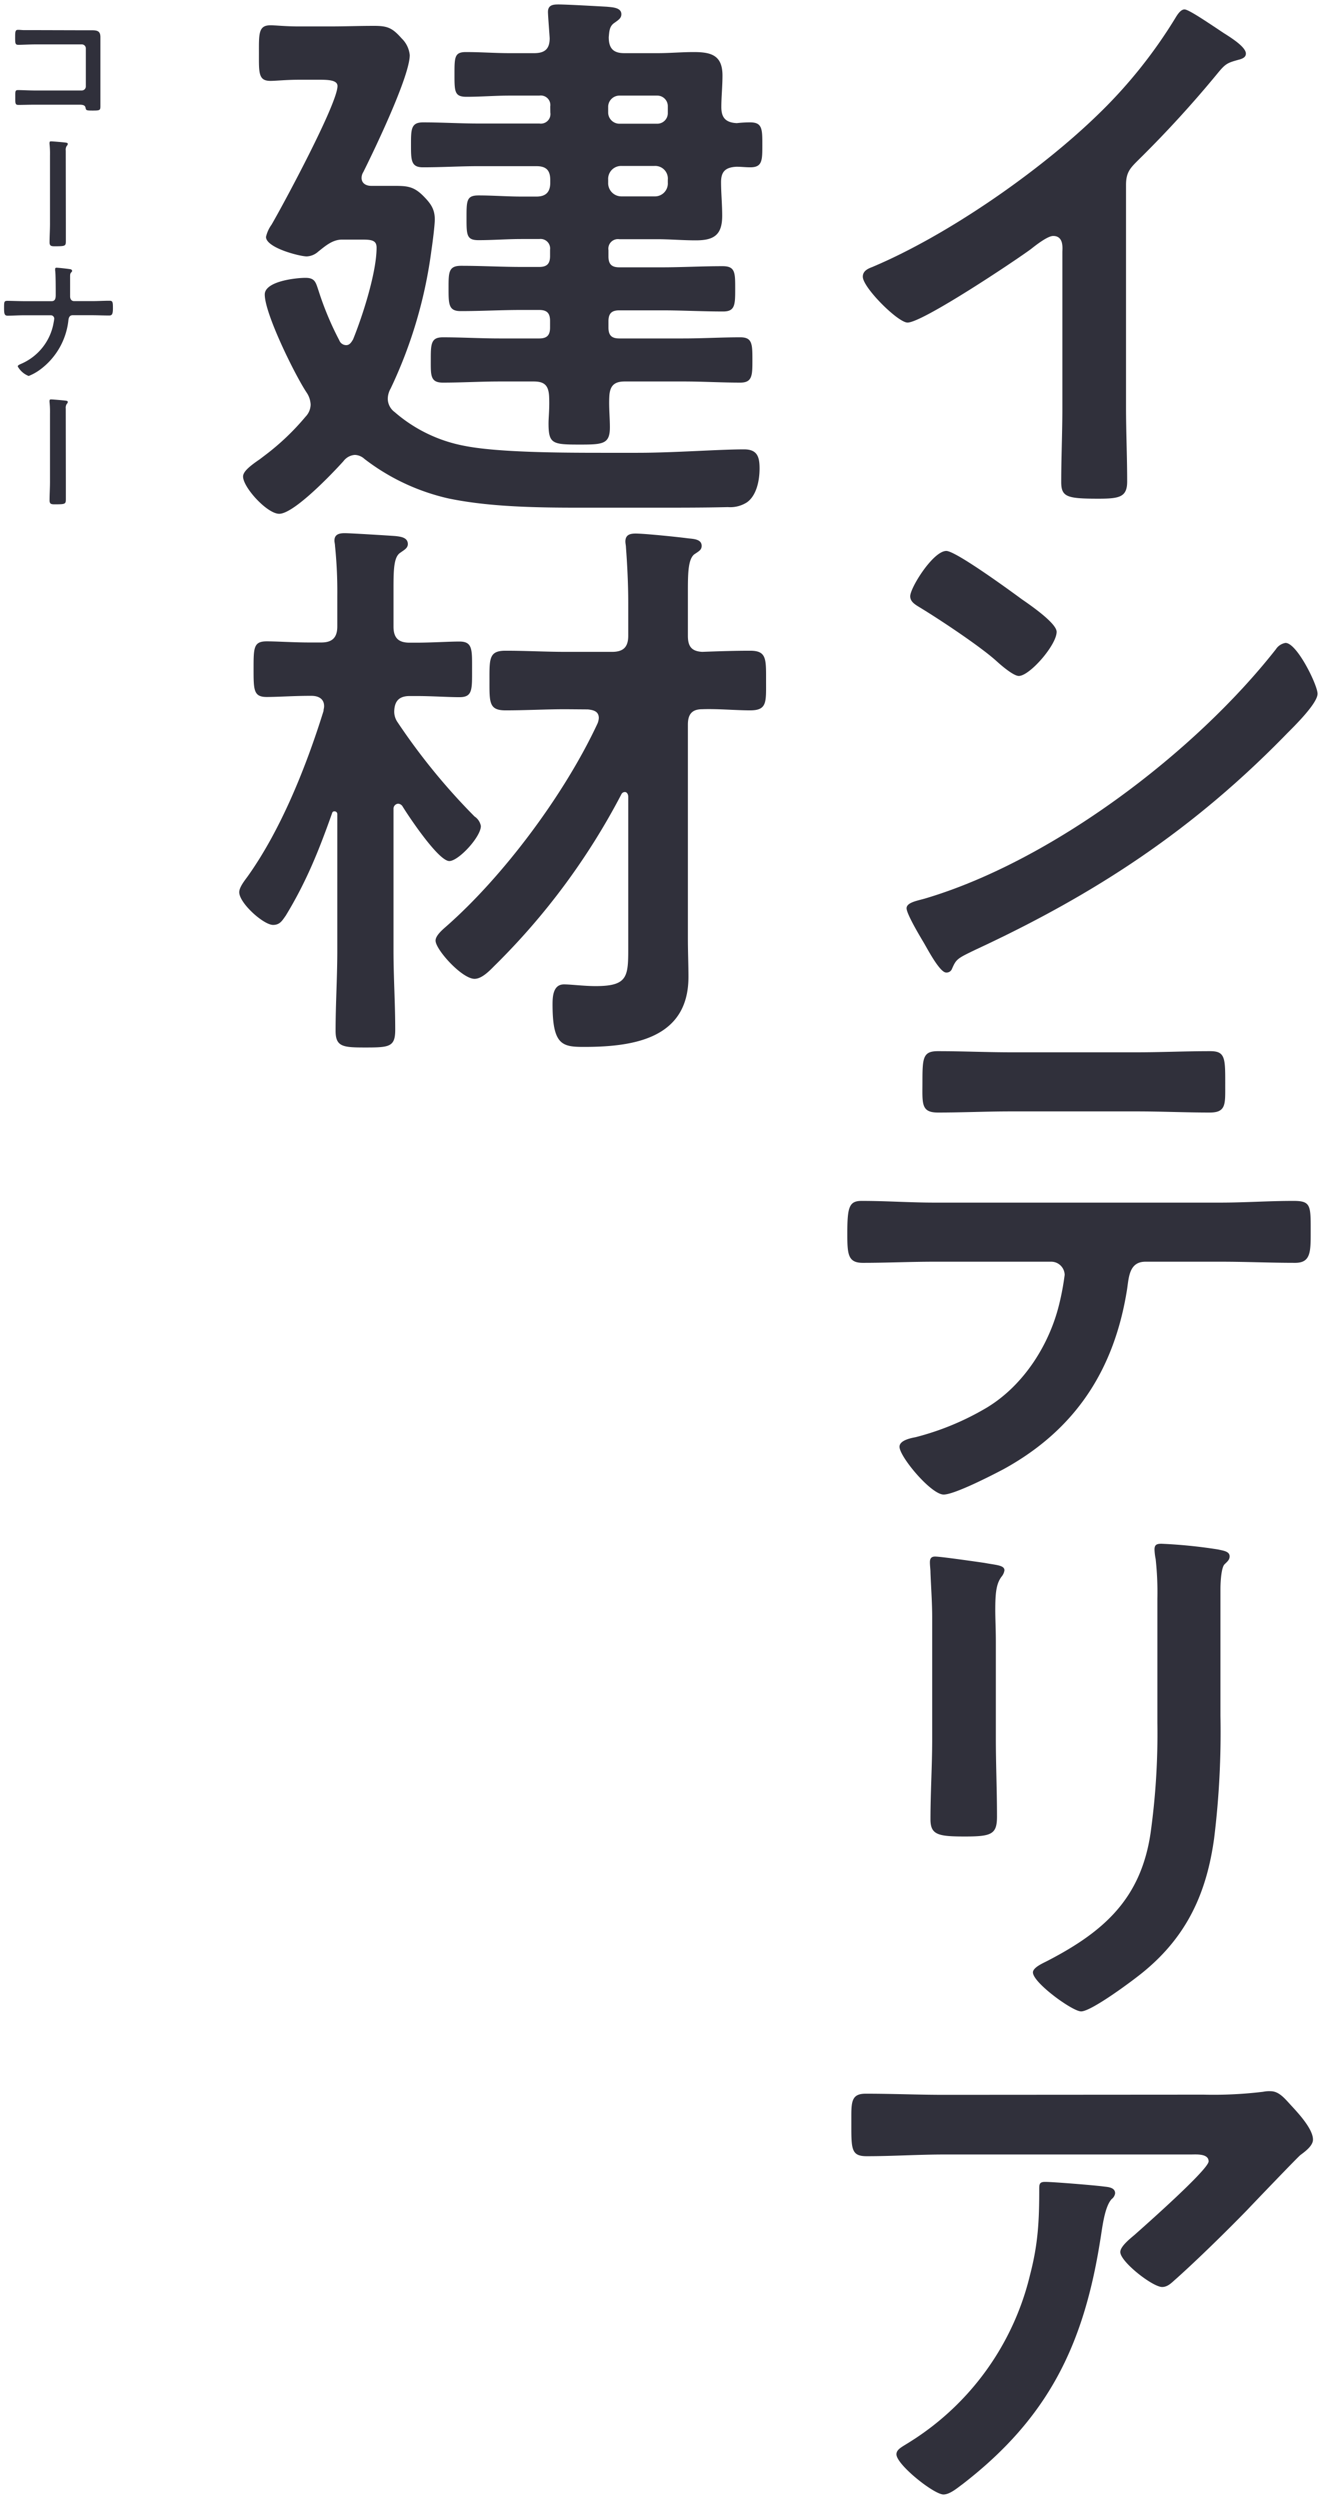 <svg xmlns="http://www.w3.org/2000/svg" viewBox="0 0 276 523">
  <defs>
    <style>
      .a {
        fill: #30303b;
      }
    </style>
  </defs>
  <g>
    <g>
      <path class="a" d="M235.62,85c0,5.28.24,10.56.24,15.72,0,3.24-1.56,3.6-6,3.6-6.6,0-7.8-.36-7.8-3.48,0-5.16.24-10.32.24-15.48V52.72c0-.72.36-3.36-1.92-3.36-1.2,0-3.72,2-4.68,2.76-3.6,2.64-22.68,15.36-25.8,15.36-2,0-9.36-7.32-9.36-9.6,0-1.2,1.08-1.68,1.92-2,15.72-6.59,35-20,47.16-31.79A101.71,101.71,0,0,0,245.94,3.77c.36-.6,1.08-1.8,1.92-1.8s4.56,2.52,8.16,4.92c1.32.84,4.68,2.88,4.68,4.32,0,.72-.6,1-1.2,1.2-2.64.72-3,.84-4.68,2.88a233.85,233.85,0,0,1-16.44,18c-1.8,1.8-2.76,2.64-2.76,5.4Z"/>
      <path class="a" d="M275.7,145.12c0,2-4.8,6.72-6.36,8.28-19.44,20-39.84,33.48-65.16,45.24-4,1.92-4.08,2-5,4.08a1.2,1.2,0,0,1-1.2.72c-1.32,0-3.84-4.8-4.68-6.24-.72-1.2-3.6-6-3.6-7.2s2.16-1.56,3.72-2c26.52-7.8,56.52-30.48,73.56-52.19a3,3,0,0,1,2-1.32C271.38,134.45,275.7,143.32,275.7,145.12Zm-61.92-19.79c1.56,1.08,7.32,5,7.32,6.84,0,2.75-5.64,9.23-7.92,9.23-1,0-3.24-1.8-4.8-3.23-3.36-3-11.64-8.52-16-11.16-1-.6-1.92-1.2-1.92-2.28,0-1.8,4.8-9.48,7.56-9.48C200,115.25,211.5,123.65,213.78,125.33Z"/>
      <path class="a" d="M255.42,251.57c5,0,10.08-.36,15.24-.36,3.72,0,3.6,1,3.6,6.6,0,4.08,0,6.36-3.24,6.36-5.28,0-10.44-.24-15.6-.24H239.7c-3.36,0-3.48,3.12-3.84,5.64-2.64,16.91-10.8,29.51-25.92,37.79-2.28,1.2-10.2,5.28-12.48,5.28-2.64,0-9.24-7.92-9.24-10,0-1.32,2.28-1.8,3.36-2a56.69,56.69,0,0,0,15-6.24c7.68-4.68,13.08-13.2,15.12-21.84a55,55,0,0,0,1.08-5.87,2.82,2.82,0,0,0-2.88-2.76H195.54c-4.92,0-10,.24-15,.24-3.12,0-3.24-1.8-3.24-6.12,0-5.52.36-6.84,3-6.84,5.16,0,10.2.36,15.24.36Zm-17.76-31.44c5.16,0,10.32-.24,15.6-.24,3.24,0,3.12,1.56,3.12,7.44,0,3.72.12,5.4-3.24,5.4-5,0-10.2-.24-15.36-.24H211.62c-5.16,0-10.32.24-15.36.24-3.6,0-3.24-1.92-3.24-6.48,0-5,.12-6.36,3.24-6.36,5.16,0,10.32.24,15.6.24Z"/>
      <path class="a" d="M208.38,363.65c0,5.4.24,10.92.24,16.32,0,3.72-1.08,4.2-6.72,4.2s-7.2-.36-7.2-3.6c0-5.64.36-11.16.36-16.8V338.45c0-3.24-.24-6.36-.36-9.48,0-.72-.12-1.44-.12-2.16s.24-1.2,1.08-1.2c1.2,0,8.64,1.08,10.32,1.32,2.52.48,4.2.48,4.2,1.56a2.66,2.66,0,0,1-.6,1.32c-1.08,1.44-1.32,3.24-1.32,7,0,1.8.12,4,.12,6.72Zm47-4.68a182.43,182.43,0,0,1-1.32,25.56c-1.56,11.39-5.64,20.39-14.64,27.83-2,1.68-11,8.4-13.2,8.4-1.8,0-10.08-6-10.08-8.16,0-1.08,2.28-2,3.24-2.52,11.76-6.12,19.32-13,21.36-26.51a150.08,150.08,0,0,0,1.44-23.16v-26a63.73,63.73,0,0,0-.36-8.28,11.82,11.82,0,0,1-.24-2c0-1,.48-1.2,1.44-1.2a104.86,104.86,0,0,1,11.88,1.2c1,.24,2.4.36,2.4,1.44,0,.72-.48,1.08-1.08,1.68s-.84,3.24-.84,5.16Z"/>
      <path class="a" d="M251.82,438.17a86.11,86.11,0,0,0,12.48-.6,6.34,6.34,0,0,1,1.56-.12c1.8,0,3,1.56,4.44,3.12s4.44,4.8,4.44,7c0,1.32-1.68,2.52-2.64,3.24-.72.6-9.72,10-11.16,11.52-4.2,4.32-10.44,10.44-14.88,14.4-.84.72-1.68,1.68-2.88,1.68-2,0-8.76-5.28-8.76-7.32,0-1.2,2.16-2.88,3-3.6,2.16-1.92,15.48-13.68,15.48-15.36s-2.64-1.44-3.72-1.44H197.7c-5.52,0-10.92.36-16.32.36-3.12,0-3.24-1.32-3.24-6.12v-2.4c0-3.12.24-4.56,3-4.56,5.52,0,11,.24,16.56.24Zm-21,19.2c.84.12,2.52.12,2.52,1.44a1.83,1.83,0,0,1-.72,1.2c-1.56,1.68-2,6.36-2.4,8.64-3.48,22-10.92,37.19-28.8,51-1,.72-2.64,2.16-4,2.16-2,0-9.84-6.24-9.84-8.4,0-1.08,1.2-1.56,2.88-2.64a56.85,56.85,0,0,0,25.08-34.91c1.68-6.48,1.92-11.28,1.92-17.88,0-1,0-1.56,1.2-1.56C220.26,456.41,229,457.13,230.82,457.37Z"/>
      <path class="a" d="M97.26,93.28c6.72,1.32,19.08,1.44,28.68,1.44h7.44c7.68,0,17-.72,22.32-.72,2.76,0,3.24,1.56,3.24,4s-.6,5.64-2.64,7.08a6.5,6.5,0,0,1-4,1c-5,.12-10.2.12-15.36.12H121.62c-8.88,0-19.08-.12-27.72-1.92a45.07,45.07,0,0,1-17.64-8.28,3.13,3.13,0,0,0-2-.84,3.26,3.26,0,0,0-2.4,1.32c-2.16,2.4-10.32,11-13.44,11-2.52,0-7.56-5.52-7.56-7.8,0-1.08,1.56-2.28,3.48-3.6l1.32-1a51.51,51.51,0,0,0,8.28-7.92A3.74,3.74,0,0,0,65,84.64a4.86,4.86,0,0,0-.84-2.52c-2.4-3.6-8.76-16.44-8.76-20.52,0-2.76,6.48-3.48,8.52-3.48s2.16,1,2.76,2.76A64.69,64.69,0,0,0,71,71.2a1.56,1.56,0,0,0,1.44,1c.72,0,1.08-.6,1.44-1.2,2-4.92,4.92-14,4.92-19.2,0-1.56-1.08-1.68-3.12-1.68H71.58c-2,0-3.48,1.32-5,2.52a3.81,3.81,0,0,1-2.4,1c-1.44,0-8.52-1.8-8.52-4.08A7,7,0,0,1,56.82,47c2.52-4.32,13.8-25.32,13.8-29,0-1.44-2.52-1.32-4.92-1.32H62.58c-2.64,0-4.8.24-6,.24-2.52,0-2.4-1.67-2.4-5.76s-.12-5.87,2.4-5.87c1.2,0,3.12.24,6,.24h6.36c3.12,0,6.24-.12,9.36-.12,2.88,0,3.84.48,5.76,2.64a5.6,5.6,0,0,1,1.68,3.48c0,4.43-7.44,19.91-9.72,24.47a2.32,2.32,0,0,0-.36,1.2c0,1.2,1,1.68,2,1.68h4.44c2.88,0,4.32,0,6.36,2,1.56,1.56,2.52,2.76,2.52,5,0,1.32-.48,5-.72,6.6a96.07,96.07,0,0,1-8.52,28.8,4.49,4.49,0,0,0-.6,2.16,3.52,3.52,0,0,0,1.44,2.76A31,31,0,0,0,97.26,93.28Zm17.88-71A2,2,0,0,0,112.86,20h-6.24c-3,0-6,.25-9,.25-2.52,0-2.52-1.09-2.52-4.69s0-4.67,2.4-4.67c3.12,0,6.12.23,9.12.23h5.16c2.16,0,3.24-.83,3.24-3.11,0-.24-.36-4.8-.36-5.52,0-1.44,1.08-1.56,2.16-1.56,1.8,0,8,.36,10.2.48,1,.12,3,.12,3,1.56,0,.84-.6,1.2-1.44,1.8-1.08.72-1.08,1.8-1.2,3,0,2.39,1,3.35,3.24,3.35h7c2.52,0,5-.23,7.56-.23,3.72,0,6,.72,6,4.92,0,2.27-.24,4.44-.24,6.59s.84,3.24,3.24,3.36A23.12,23.12,0,0,1,157,25.6c2.52,0,2.52,1.44,2.52,4.68S159.54,35,157,35c-1,0-1.92-.12-2.88-.12-2.4.12-3.24,1.08-3.24,3.24s.24,4.68.24,7c0,4-1.68,5.16-5.52,5.16-2.76,0-5.4-.24-8-.24h-8a2,2,0,0,0-2.28,2.28v1.32c0,1.68.72,2.28,2.28,2.28h8.88c4.2,0,8.4-.24,12.72-.24,2.64,0,2.64,1.32,2.64,4.68s0,4.8-2.52,4.8c-4.32,0-8.64-.24-12.84-.24h-8.88c-1.56,0-2.28.6-2.28,2.28v1.32c0,1.68.72,2.28,2.28,2.28h13.32c4.08,0,8-.24,12-.24,2.52,0,2.52,1.44,2.52,4.8,0,3.12,0,4.68-2.52,4.68-4,0-7.92-.24-12-.24H130.74c-2.16,0-3.12.84-3.24,3.12s.12,4.32.12,6.48c0,3.48-1.44,3.6-6.24,3.6-5.76,0-6.6-.12-6.6-4.44,0-1.32.24-3.24.12-5.64s-1.08-3.12-3.24-3.12h-7c-4.08,0-8,.24-12,.24-2.64,0-2.52-1.56-2.52-4.68,0-3.36,0-4.8,2.52-4.8,4,0,7.92.24,12,.24h8.16c1.56,0,2.28-.6,2.28-2.28V67.12c0-1.68-.72-2.28-2.28-2.28h-3.6c-4.32,0-8.52.24-12.84.24-2.52,0-2.52-1.44-2.52-4.8s0-4.68,2.64-4.68c4.2,0,8.52.24,12.72.24h3.6c1.56,0,2.28-.6,2.28-2.28V52.24A2,2,0,0,0,112.86,50h-3.72c-3,0-6,.24-9,.24-2.52,0-2.52-1.08-2.52-4.68s0-4.68,2.52-4.68c3,0,6,.24,9,.24h3.12c2,0,2.88-1,2.88-2.88v-.6c0-2-.84-2.88-2.88-2.88H100.14c-3.84,0-7.68.24-11.64.24C86,35,86,33.52,86,30.28s0-4.68,2.52-4.68c4,0,7.8.24,11.64.24h12.72a2,2,0,0,0,2.28-2.28Zm22.32,3.6a2.21,2.21,0,0,0,2.28-2.28V22.24A2.21,2.21,0,0,0,137.46,20h-7.92a2.36,2.36,0,0,0-2.28,2.28v1.32a2.36,2.36,0,0,0,2.28,2.28ZM127.26,38.2a2.77,2.77,0,0,0,2.88,2.88h6.72a2.71,2.71,0,0,0,2.88-2.88v-.6a2.65,2.65,0,0,0-2.88-2.88h-6.72a2.71,2.71,0,0,0-2.88,2.88Z"/>
      <path class="a" d="M99.3,170.8a3,3,0,0,1,1.32,2c0,2.28-4.68,7.32-6.6,7.32-2.28,0-8.52-9.36-9.84-11.52a1.21,1.21,0,0,0-.84-.48,1.05,1.05,0,0,0-1,1.08v29.64c0,5.52.36,11,.36,16.56,0,3.6-1.2,3.72-6.24,3.72-4.68,0-6.24-.12-6.24-3.48,0-5.52.36-11.16.36-16.8V170.32a.57.57,0,0,0-.6-.6.45.45,0,0,0-.48.36c-2.76,7.8-5.4,14.4-9.72,21.48-.72,1-1.2,1.92-2.64,1.92-2,0-7.08-4.56-7.08-6.84,0-1.08,1.2-2.52,1.8-3.36,7-9.84,12.24-23,15.84-34.56,0-.36.12-.6.12-1,0-1.56-1.2-2.16-2.64-2.16h-.36c-3.24,0-6.72.24-9,.24-2.76,0-2.76-1.44-2.76-5.88s0-5.76,2.76-5.76c2.16,0,5.64.24,9,.24h2.4c2.28,0,3.36-1,3.36-3.36V124.6a93.76,93.76,0,0,0-.48-10.43c0-.36-.12-.72-.12-1.08,0-1.32,1-1.56,2.16-1.56s8.88.48,10.56.6c1,.12,2.64.24,2.64,1.68,0,.84-.72,1.2-1.56,1.8-1.32.84-1.44,3.24-1.44,7.31v8.16c0,2.4,1.08,3.36,3.36,3.36h1.32c3.36,0,6.84-.24,9.12-.24,2.76,0,2.64,1.68,2.64,5.76,0,4.32.12,5.88-2.64,5.88-2.4,0-5.76-.24-9.12-.24H85.74c-2,0-3.12.84-3.24,3a3.87,3.87,0,0,0,.72,2.52A132.42,132.42,0,0,0,99.3,170.8Zm19.08-22.44c-4.2,0-8.4.24-12.6.24-3.48,0-3.36-1.68-3.36-6.24s-.12-6.24,3.36-6.24c4.2,0,8.4.24,12.6.24h9.72c2.4,0,3.36-1.08,3.36-3.36v-7c0-4-.24-8.39-.48-11.51,0-.36-.12-.84-.12-1.2,0-1.44,1-1.68,2.16-1.68,1.8,0,8.88.72,10.92,1,1,.12,2.88.12,2.88,1.56,0,.84-.48,1.08-1.56,1.8-1.2,1-1.32,3.6-1.32,7.44V133c0,2.16.72,3.24,3,3.36,3.24-.12,6.84-.24,10-.24,3.48,0,3.36,1.68,3.36,6.24s.24,6.24-3.36,6.24c-2.88,0-6.84-.36-10-.24-2.28,0-3,1.2-3,3.24v44.76c0,2.64.12,5.4.12,8,0,12.84-11.4,14.64-21.84,14.64-4.56,0-6.6-.36-6.6-8.88,0-1.68.12-4.2,2.4-4.2,1.44,0,4.2.36,6.6.36,7.08,0,6.84-2.16,6.84-9v-30.6c0-.48-.24-1-.72-1a.81.81,0,0,0-.72.48A143.5,143.5,0,0,1,103.5,202c-1,1-2.64,2.76-4.2,2.76-2.64,0-8.16-6.12-8.16-8,0-1,1.32-2.16,2-2.76,12.24-10.68,25.08-28,31.92-42.72a3.5,3.5,0,0,0,.24-1.08c0-1.44-1.2-1.68-2.28-1.8Z"/>
    </g>
    <g>
      <path class="a" d="M17,6.33c.73,0,1.43,0,2.16,0,1.12,0,1.85.11,1.85,1.43,0,.84,0,1.68,0,2.52v9.43c0,.84,0,1.71,0,2.55s-.17.87-1.68.87c-1.29,0-1.32-.06-1.43-.59s-.51-.64-1.35-.64H7.48c-1.23,0-2.88.05-3.61.05s-.67-.39-.67-1.62-.06-1.49.62-1.49,2.29.09,3.64.09h9.66a.85.85,0,0,0,.84-.84V10.13a.83.83,0,0,0-.84-.84H7.46c-1.21,0-2.92.09-3.62.09S3.17,9,3.17,7.59c0-1.12.11-1.35.62-1.35S4.6,6.3,5,6.3c.81,0,1.63,0,2.44,0Z"/>
      <path class="a" d="M13.78,46.76c0,1.17,0,2.35,0,3.53s0,1.23-2.41,1.23c-.67,0-1-.11-1-.81,0-1.32.09-2.61.09-3.92V32.54a19.41,19.41,0,0,0-.09-2.36,1.46,1.46,0,0,1,0-.36c0-.2.12-.25.31-.25.39,0,2.58.19,3,.25s.5.11.5.31a.52.52,0,0,1-.19.36,1.44,1.44,0,0,0-.23,1Z"/>
      <path class="a" d="M10.82,63c.78,0,.84-.7.84-1.31v-.4c0-.7,0-4.2-.12-4.67,0-.09,0-.26,0-.34a.25.25,0,0,1,.27-.28c.37,0,2.5.23,2.86.31.17,0,.42.14.42.34a.38.38,0,0,1-.14.28c-.25.25-.28.42-.28.92v.45c0,1.23,0,2.46,0,3.69,0,.54.26,1,.84,1h3.73c1.23,0,2.46-.08,3.69-.08.67,0,.7.33.7,1.59S23.42,66,22.83,66c-1.21,0-2.44-.06-3.64-.06h-4c-.61,0-.81.48-.87,1a14.79,14.79,0,0,1-5.9,10.36A10.64,10.64,0,0,1,6,78.65a4.47,4.47,0,0,1-2.29-2c0-.28.53-.45.75-.56a11.5,11.5,0,0,0,6.78-8.71,6.13,6.13,0,0,0,.11-.73.71.71,0,0,0-.67-.7H5.1c-1.17,0-2.57.09-3.5.09-.67,0-.75-.4-.75-1.63s0-1.48.7-1.48S4,63,5.1,63Z"/>
      <path class="a" d="M13.78,100.74c0,1.18,0,2.35,0,3.53s0,1.23-2.41,1.23c-.67,0-1-.11-1-.81,0-1.31.09-2.6.09-3.92V86.52a19.33,19.33,0,0,0-.09-2.35,1.54,1.54,0,0,1,0-.37c0-.19.12-.25.31-.25.39,0,2.58.2,3,.25s.5.12.5.31a.52.52,0,0,1-.19.36,1.47,1.47,0,0,0-.23,1Z"/>
    </g>
  </g>
</svg>
